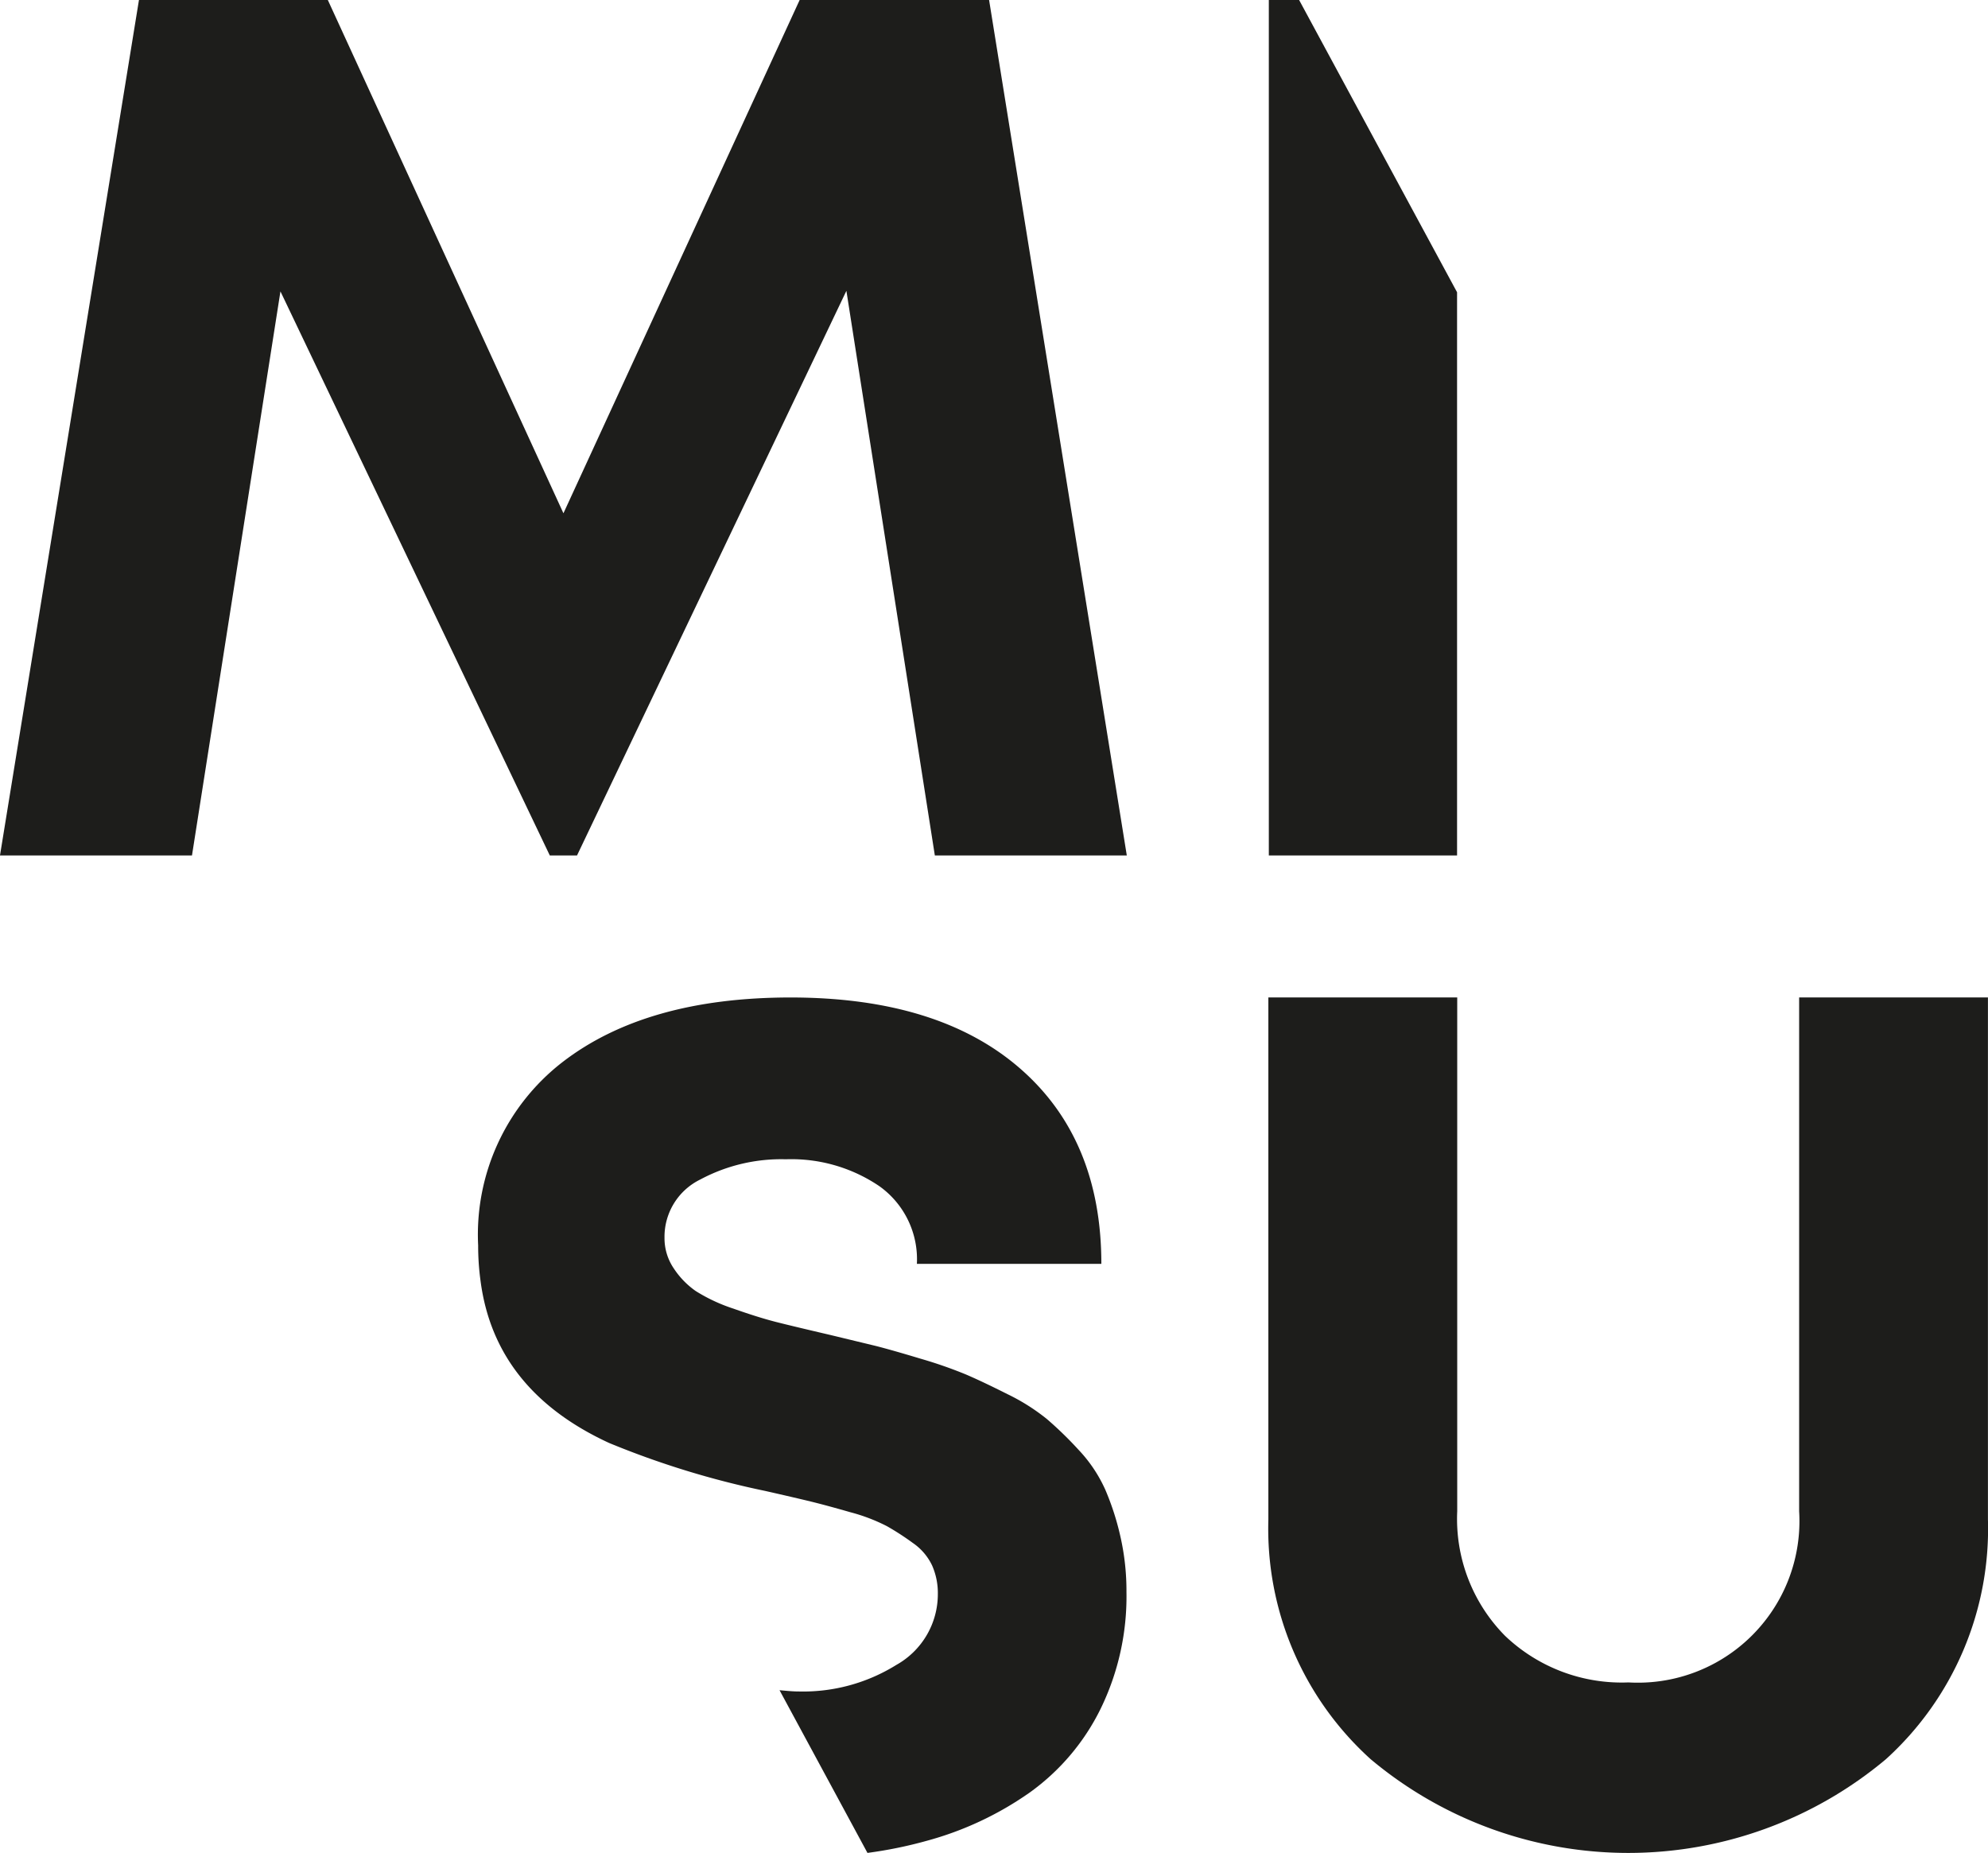 <svg xmlns="http://www.w3.org/2000/svg" width="100" height="93.197" viewBox="0 0 100 93.197">
  <g id="Group_3" data-name="Group 3" transform="translate(-883 -1346)">
    <g id="Group_2" data-name="Group 2" transform="translate(883 1346)">
      <path id="Path_8" data-name="Path 8" d="M759.609,113.694,747.727,139.51l-11.852-25.816h-9.5l-6.991,43.027h9.658l4.45-28.371,13.549,28.371h1.369l13.55-28.4,4.449,28.4h9.656l-6.927-43.027Z" transform="translate(-719.385 -113.694)" fill="#1d1d1b"/>
      <path id="Path_9" data-name="Path 9" d="M788.169,216.128a7.18,7.18,0,0,0-1.315-1.947,18.637,18.637,0,0,0-1.6-1.555,10.262,10.262,0,0,0-1.98-1.25q-1.239-.624-2.085-.988a22.2,22.2,0,0,0-2.3-.8q-1.45-.437-2.251-.64l-2.282-.551q-1.754-.408-2.675-.64t-2.191-.682a8.53,8.53,0,0,1-1.9-.887,4.189,4.189,0,0,1-1.1-1.133,2.7,2.7,0,0,1-.469-1.541,3.207,3.207,0,0,1,1.8-2.935,8.621,8.621,0,0,1,4.306-1.017,7.876,7.876,0,0,1,4.7,1.352,4.511,4.511,0,0,1,1.889,3.909h9.279q0-6.279-4.1-9.838t-11.531-3.561q-7.285,0-11.5,3.27a10.968,10.968,0,0,0-4.217,9.2,12.992,12.992,0,0,0,.122,1.8q.725,5.492,6.468,8.138a43.96,43.96,0,0,0,7.858,2.413q1.54.349,2.312.538t1.979.536a9.007,9.007,0,0,1,1.829.7,13.5,13.5,0,0,1,1.3.843,2.86,2.86,0,0,1,.968,1.133,3.435,3.435,0,0,1,.287,1.424,4.077,4.077,0,0,1-2.086,3.574,8.878,8.878,0,0,1-4.9,1.337c-.339,0-.656-.036-.977-.064l4.423,8.183a21.638,21.638,0,0,0,2.977-.607,16.509,16.509,0,0,0,5.2-2.441,11.317,11.317,0,0,0,3.551-4.2,12.886,12.886,0,0,0,1.3-5.871,12.329,12.329,0,0,0-.317-2.848,13.432,13.432,0,0,0-.771-2.355" transform="translate(-732.595 -141.254)" fill="#1d1d1b"/>
      <path id="Path_10" data-name="Path 10" d="M844.934,191.423v25.846a8.126,8.126,0,0,1-8.583,8.605,8.5,8.5,0,0,1-6.216-2.349,8.359,8.359,0,0,1-2.4-6.256V191.423h-9.5V217.68a15.621,15.621,0,0,0,5.146,12.056,20.168,20.168,0,0,0,25.918,0,15.642,15.642,0,0,0,5.132-12.056V191.423Z" transform="translate(-754.434 -141.254)" fill="#1d1d1b"/>
      <path id="Path_11" data-name="Path 11" d="M818.268,113.694v43.027h9.469V128.394l-7.945-14.7Z" transform="translate(-754.444 -113.694)" fill="#1d1d1b"/>
    </g>
  </g>
</svg>
